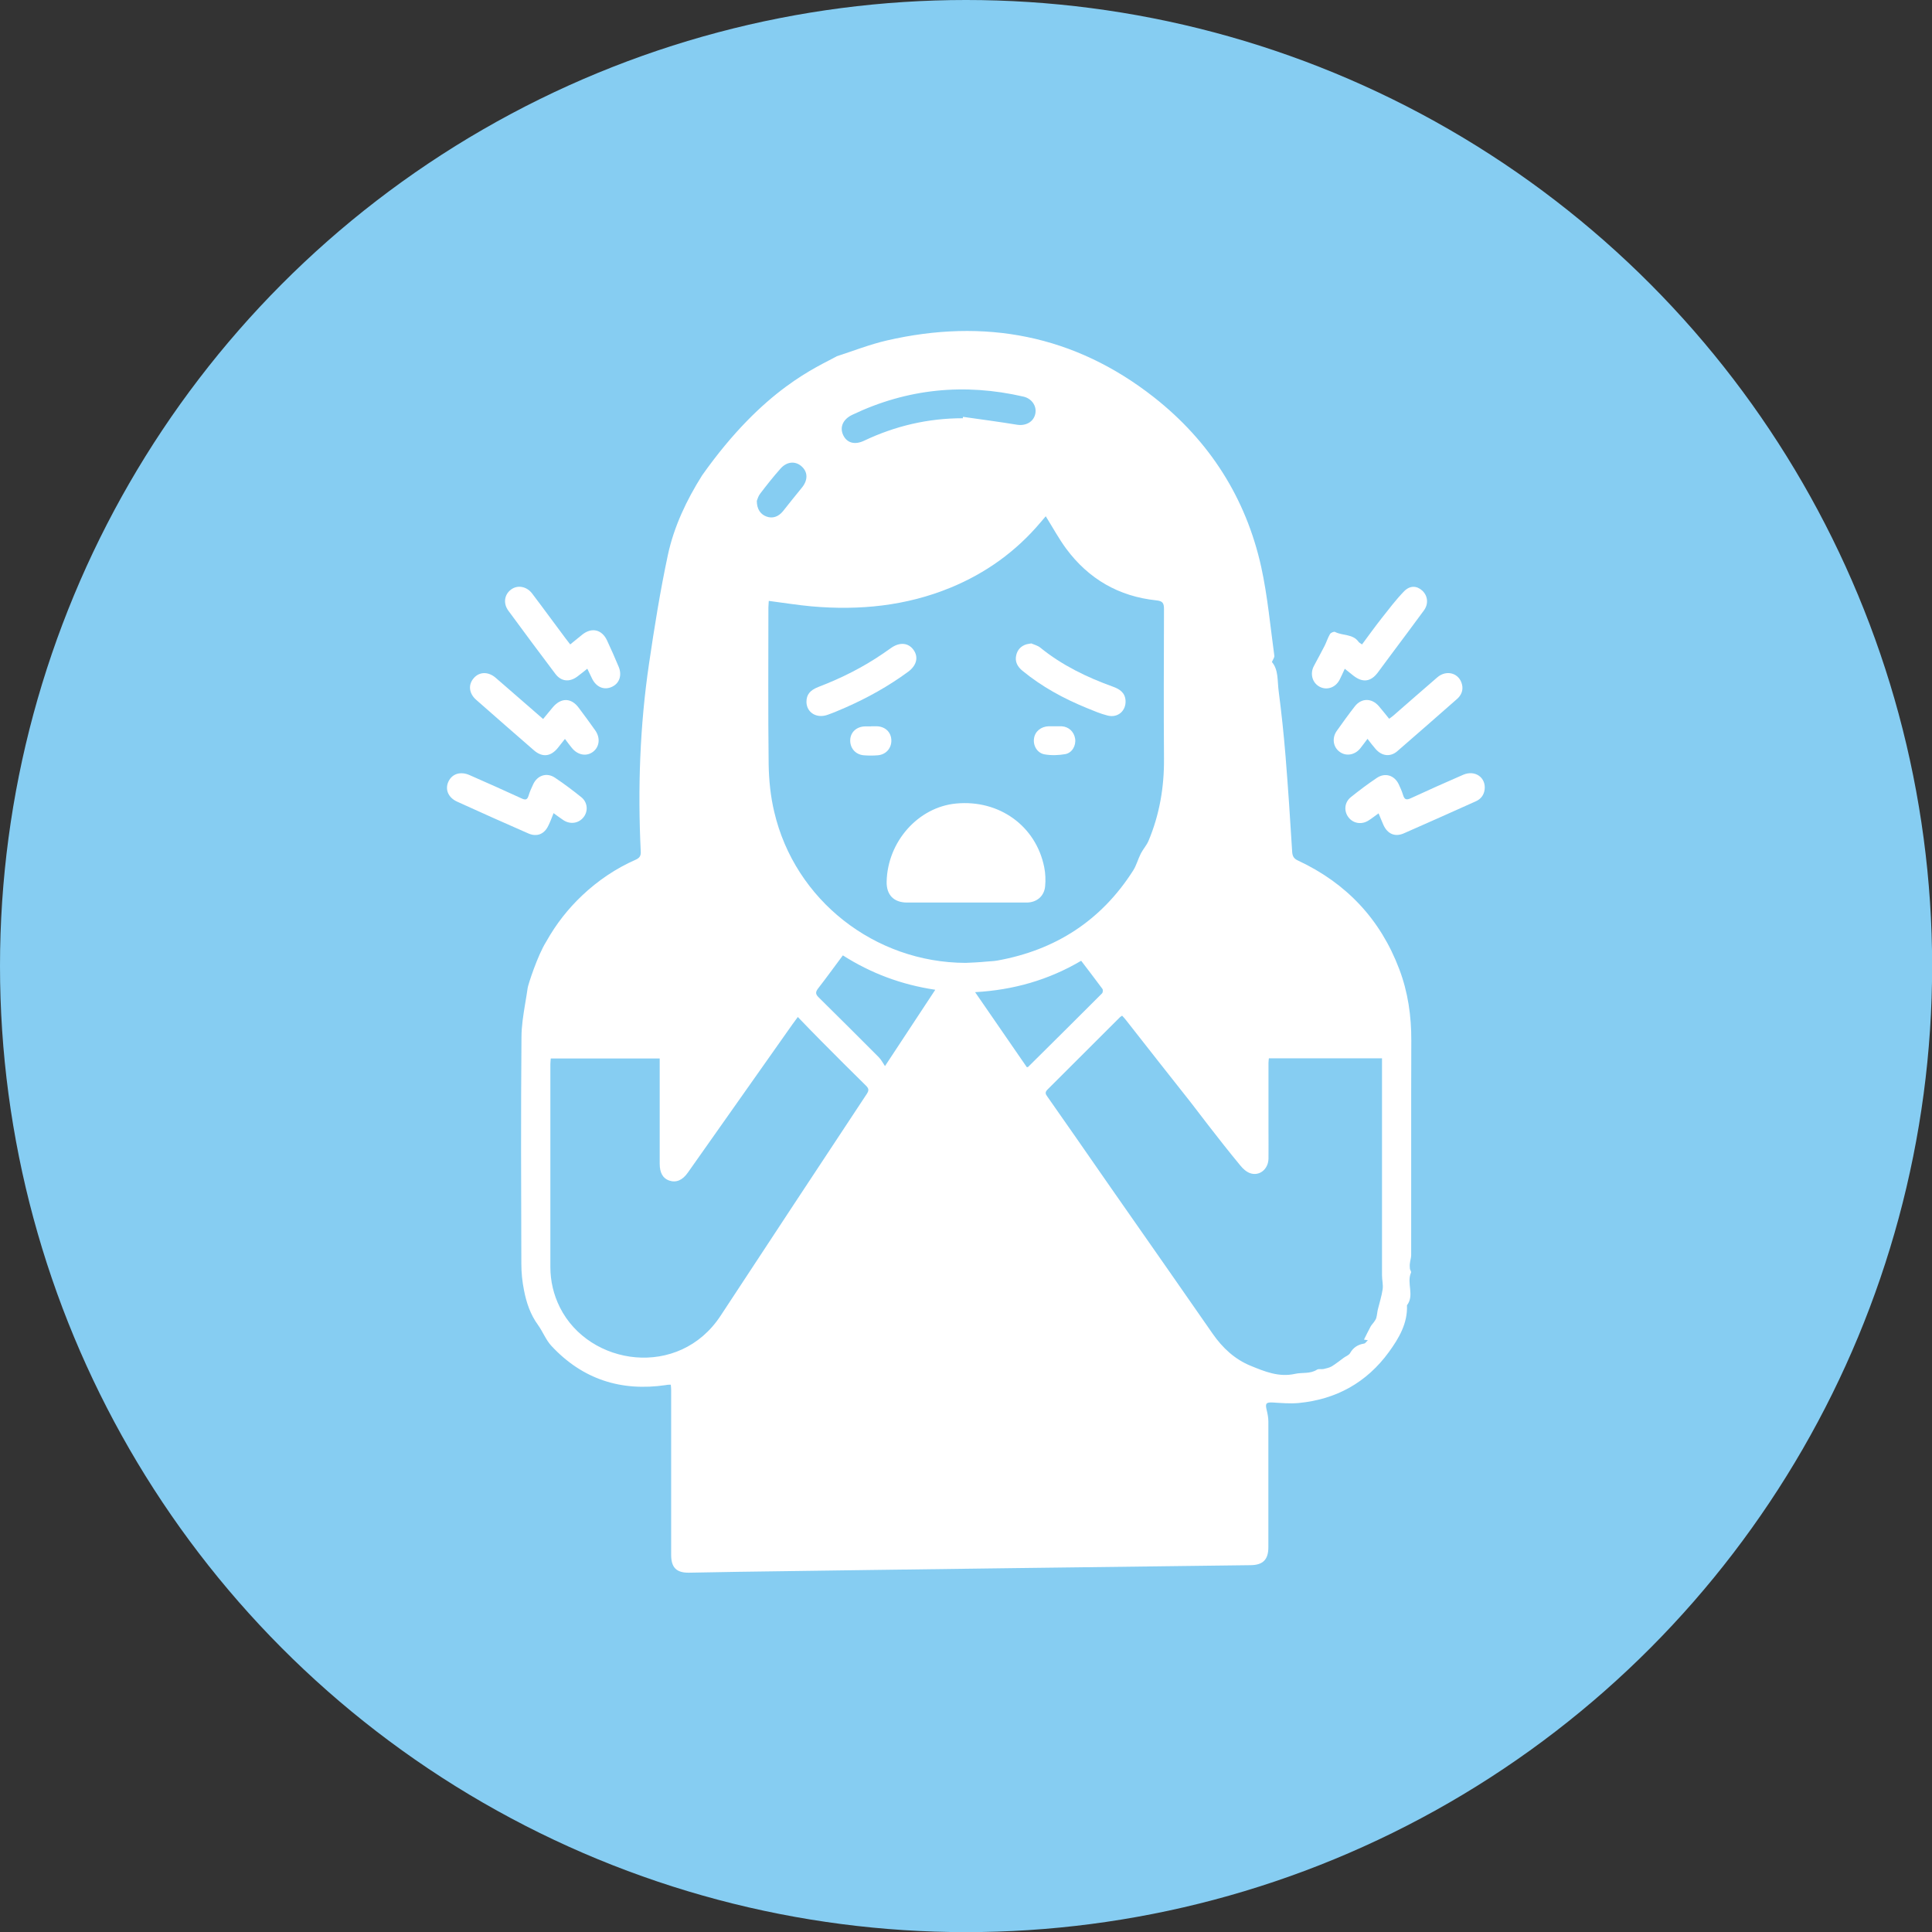 <svg xmlns="http://www.w3.org/2000/svg" id="Layer_1" viewBox="0 0 151.79 151.79"><rect x="0" y="0" width="151.79" height="151.79" fill="#333333" stroke="none"/><defs><style>.cls-1{fill:#86cdf2;}.cls-2{fill:#fff;}</style></defs><circle class="cls-1" cx="75.9" cy="75.9" r="75.9"></circle><g id="tA0sYY"><path class="cls-2" d="M99.92,52c.54.62.43,1.49.54,2.3.22,1.69.4,3.39.54,5.1.2,2.5.37,5.01.52,7.51.02.37.14.56.48.71,3.78,1.77,6.45,4.6,7.93,8.51.69,1.81.96,3.7.95,5.64-.02,5.61,0,11.23-.01,16.84,0,.22-.08.43-.1.65-.02.14-.01.28,0,.41.01.11.12.23.09.31-.37.83.29,1.78-.32,2.57.06,1.42-.63,2.58-1.41,3.66-1.75,2.41-4.15,3.74-7.11,4.02-.66.06-1.34,0-2.01-.04-.54-.03-.62.07-.49.6.07.29.13.59.13.89,0,3.29,0,6.59,0,9.88,0,.97-.42,1.4-1.4,1.41-6.17.08-12.34.15-18.52.23-7.23.09-14.45.19-21.68.29-1.31.02-2.62.05-3.93.07-.98.01-1.39-.41-1.39-1.4,0-4.32,0-8.64,0-12.95,0-.13-.01-.25-.03-.42-.14,0-.26,0-.38.03-3.52.52-6.55-.45-8.99-3.07-.44-.47-.68-1.12-1.06-1.65-.6-.82-.91-1.75-1.1-2.72-.14-.69-.21-1.39-.21-2.09-.02-5.93-.04-11.87.01-17.8,0-.86.14-1.72.28-2.58.07-.44.15-.87.21-1.31.03-.22.77-2.54,1.46-3.63.78-1.39,1.71-2.57,2.82-3.62,1.24-1.17,2.64-2.12,4.21-2.81.31-.14.41-.31.39-.65-.24-4.93-.07-9.85.65-14.74.42-2.86.88-5.72,1.48-8.54.48-2.24,1.47-4.32,2.69-6.26,4.87-6.89,9.08-8.51,10.58-9.36,1.3-.42,2.59-.93,3.93-1.24,7.68-1.77,14.75-.44,20.99,4.46,4.36,3.43,7.23,7.91,8.43,13.34.5,2.29.71,4.64,1.03,6.97.02.13-.11.29-.19.49ZM82.17,40.55c-.14.17-.28.32-.41.48-1.94,2.3-4.31,4-7.08,5.14-3.5,1.44-7.17,1.8-10.91,1.47-1.11-.1-2.21-.28-3.37-.43,0,.17-.03.34-.03.51,0,4.11-.03,8.22.02,12.33.02,1.25.15,2.53.44,3.74,1.62,6.93,7.89,11.84,15.04,11.86.2,0,1.27-.06,1.61-.1.29-.03.58-.03.86-.08,4.58-.82,8.18-3.14,10.69-7.08.26-.41.38-.9.6-1.33.18-.35.46-.65.61-1.01.86-2.06,1.23-4.21,1.21-6.45-.03-3.92-.01-7.83,0-11.75,0-.46-.1-.63-.59-.68-2.96-.31-5.33-1.68-7.1-4.07-.58-.79-1.05-1.66-1.6-2.54ZM107.16,105.25c.19-.37.35-.71.53-1.04.07-.12.17-.22.25-.33.07-.11.16-.22.19-.34.06-.21.07-.43.12-.65.13-.53.3-1.06.38-1.6.05-.35-.05-.72-.05-1.08,0-5.48,0-10.97,0-16.45v-.61h-8.89c-.01.14-.03.25-.03.36,0,1.77,0,3.55,0,5.32,0,.74.01,1.47,0,2.21-.02.83-.72,1.39-1.45,1.13-.29-.1-.57-.36-.77-.61-1.77-2.14-3.6-4.59-3.88-4.94-1.71-2.15-3.4-4.32-5.1-6.48-.09-.12-.2-.23-.3-.34-.08.06-.13.08-.16.11-1.9,1.9-3.8,3.8-5.7,5.69-.22.22-.16.36-.01.56,1.44,2.05,2.87,4.11,4.3,6.17.11.15,1.3,1.88,1.47,2.11,2.41,3.44,4.81,6.89,7.21,10.34.77,1.11,1.74,2.02,3,2.53,1.1.45,2.21.91,3.47.63.57-.13,1.19.02,1.73-.33.13-.08.34-.02.51-.05.22-.05.46-.1.65-.21.33-.2.63-.45.95-.68.17-.12.4-.2.49-.36.25-.44.61-.67,1.1-.75.1-.01.17-.15.3-.26-.15-.03-.23-.04-.3-.05ZM62.69,79.89c-.18.25-.31.42-.44.6-2.74,3.88-5.47,7.76-8.21,11.64-.42.6-.92.81-1.47.62-.49-.17-.74-.61-.74-1.32,0-2.57,0-5.15,0-7.72,0-.17,0-.34,0-.55h-8.56c-.01.17-.03.31-.03.45,0,5.31,0,10.62,0,15.93,0,1.11.25,2.18.75,3.18,2.31,4.61,9.36,5.62,12.62.66,3.82-5.82,7.66-11.64,11.5-17.45.18-.28.14-.42-.08-.64-1.17-1.15-2.34-2.32-3.5-3.49-.61-.61-1.2-1.23-1.85-1.9ZM84.95,75.48c-2.58,1.52-5.33,2.3-8.34,2.47,1.41,2.04,2.74,3.98,4.06,5.89.07,0,.1,0,.1-.01,1.94-1.92,3.88-3.85,5.81-5.78.07-.07.09-.28.03-.36-.54-.73-1.09-1.45-1.67-2.21ZM73.47,77.76c-2.67-.4-5.05-1.3-7.25-2.7-.68.91-1.3,1.77-1.96,2.62-.21.28-.18.44.06.68,1.58,1.56,3.15,3.12,4.72,4.7.18.18.3.41.49.7,1.37-2.08,2.62-3.98,3.94-5.98ZM75.64,32.88s.01-.08.02-.13c1.42.2,2.84.39,4.25.62.69.11,1.3-.23,1.43-.86.13-.61-.28-1.2-.93-1.35-4.65-1.07-9.13-.63-13.45,1.43-.73.35-1,.96-.72,1.58.29.63.91.81,1.66.45,2.45-1.16,5.02-1.76,7.73-1.76ZM59.46,39.35c0,.65.29,1.07.78,1.24.45.16.91.02,1.27-.42.49-.61.97-1.23,1.47-1.83.49-.58.51-1.22.03-1.67-.49-.47-1.18-.43-1.69.15-.56.63-1.09,1.3-1.6,1.97-.15.19-.21.45-.26.56Z"></path><path class="cls-2" d="M108.31,63.9c-.31.22-.53.4-.77.55-.54.36-1.21.26-1.59-.23-.38-.49-.33-1.18.18-1.59.66-.53,1.34-1.04,2.04-1.51.65-.44,1.38-.21,1.72.49.13.27.25.55.34.84.11.37.26.43.62.26,1.36-.63,2.73-1.24,4.11-1.84.93-.4,1.81.22,1.68,1.18-.06.43-.31.74-.7.91-1.88.84-3.76,1.69-5.64,2.51-.7.31-1.29.05-1.61-.66-.13-.29-.24-.58-.39-.93Z"></path><path class="cls-2" d="M107.43,58.06c-.23.3-.39.53-.57.75-.43.52-1.12.63-1.62.25-.5-.37-.61-1.07-.22-1.63.46-.65.93-1.3,1.42-1.93.52-.67,1.33-.67,1.89-.02.27.31.52.64.81.99.12-.09.22-.15.31-.23,1.16-1.01,2.31-2.02,3.47-3.02.74-.64,1.75-.33,1.95.58.1.45-.07.83-.4,1.12-1.56,1.37-3.12,2.74-4.69,4.1-.55.47-1.21.39-1.7-.17-.21-.24-.4-.49-.64-.8Z"></path><path class="cls-2" d="M44.38,58.06c-.21.27-.39.49-.56.71-.56.68-1.21.75-1.87.18-1.52-1.32-3.03-2.64-4.54-3.97-.57-.5-.64-1.19-.19-1.7.44-.51,1.13-.53,1.71-.04,1.23,1.06,2.46,2.14,3.74,3.25.27-.32.51-.62.76-.92.65-.77,1.45-.76,2.04.04.44.59.88,1.18,1.3,1.78.41.59.33,1.28-.17,1.67-.52.4-1.22.27-1.68-.31-.17-.21-.33-.42-.53-.69Z"></path><path class="cls-2" d="M43.49,63.89c-.15.38-.26.68-.4.96-.31.68-.9.93-1.58.63-1.87-.82-3.74-1.65-5.6-2.5-.7-.32-.96-.96-.68-1.57.29-.62.95-.83,1.67-.51,1.36.6,2.72,1.2,4.06,1.82.3.14.46.15.57-.21.09-.3.22-.6.36-.89.33-.71,1.07-.95,1.71-.52.72.48,1.41,1,2.08,1.54.49.4.54,1.08.18,1.55-.37.49-1.04.61-1.59.25-.25-.16-.49-.35-.8-.57Z"></path><path class="cls-2" d="M46.14,52.54c-.29.23-.53.43-.79.62-.61.45-1.26.39-1.72-.22-1.24-1.64-2.47-3.3-3.69-4.96-.42-.57-.32-1.27.21-1.66.5-.38,1.22-.26,1.65.3.89,1.17,1.75,2.36,2.63,3.53.11.15.23.3.37.48.34-.28.65-.53.96-.78.74-.58,1.53-.39,1.93.46.32.68.62,1.37.91,2.06.29.67.07,1.32-.52,1.59-.61.29-1.24.03-1.57-.66-.12-.24-.23-.48-.37-.77Z"></path><path class="cls-2" d="M105.66,52.53c-.16.34-.28.62-.42.89-.33.62-1.02.84-1.59.52-.56-.32-.74-1.02-.42-1.62.28-.53.57-1.05.84-1.58.15-.3.25-.63.42-.92.06-.11.32-.22.4-.17.6.31,1.4.14,1.85.78.05.07.15.11.27.2.52-.7,1.02-1.4,1.55-2.07.56-.71,1.11-1.44,1.74-2.09.47-.49,1.01-.46,1.44-.07.44.41.51,1.04.13,1.56-.87,1.19-1.75,2.36-2.63,3.54-.33.45-.66.9-1,1.35-.55.72-1.18.8-1.9.24-.21-.17-.42-.33-.69-.55Z"></path><path class="cls-2" d="M75.87,70.91c-1.53,0-3.07,0-4.6,0-1.05,0-1.63-.6-1.61-1.64.07-3.15,2.48-5.86,5.46-6.14,3.38-.32,6.27,1.76,6.92,5,.1.49.12,1.02.07,1.52-.08.77-.66,1.25-1.44,1.26-1.6,0-3.2,0-4.8,0Z"></path><path class="cls-2" d="M81.05,50.56c.17.08.47.15.68.32,1.71,1.39,3.66,2.33,5.71,3.07.53.19.95.47.99,1.09.05.8-.6,1.38-1.4,1.18-.57-.14-1.12-.38-1.66-.6-1.81-.74-3.52-1.67-5.04-2.92-.38-.31-.61-.71-.49-1.22.1-.44.38-.73.81-.86.09-.03.19-.03.39-.07Z"></path><path class="cls-2" d="M63.36,55.15c0-.57.27-.92.94-1.18,1.8-.69,3.5-1.54,5.09-2.63.21-.14.42-.29.63-.44.66-.46,1.33-.41,1.74.14.42.57.27,1.23-.4,1.73-1.55,1.14-3.22,2.07-4.98,2.84-.44.19-.88.38-1.33.54-.88.33-1.68-.16-1.69-1.01Z"></path><path class="cls-2" d="M82.87,57.06c.18,0,.35,0,.53,0,.56.03.98.42,1.07.98.08.53-.23,1.11-.78,1.21-.52.09-1.08.11-1.61.02-.59-.1-.93-.69-.84-1.26.08-.55.55-.93,1.15-.95.16,0,.32,0,.48,0Z"></path><path class="cls-2" d="M68.45,57.06c.14,0,.29,0,.43,0,.67.02,1.13.46,1.15,1.09.02.63-.42,1.14-1.07,1.19-.36.03-.74.03-1.1,0-.67-.06-1.1-.59-1.06-1.24.04-.59.5-1.01,1.16-1.03.16,0,.32,0,.48,0h0Z"></path></g></svg>